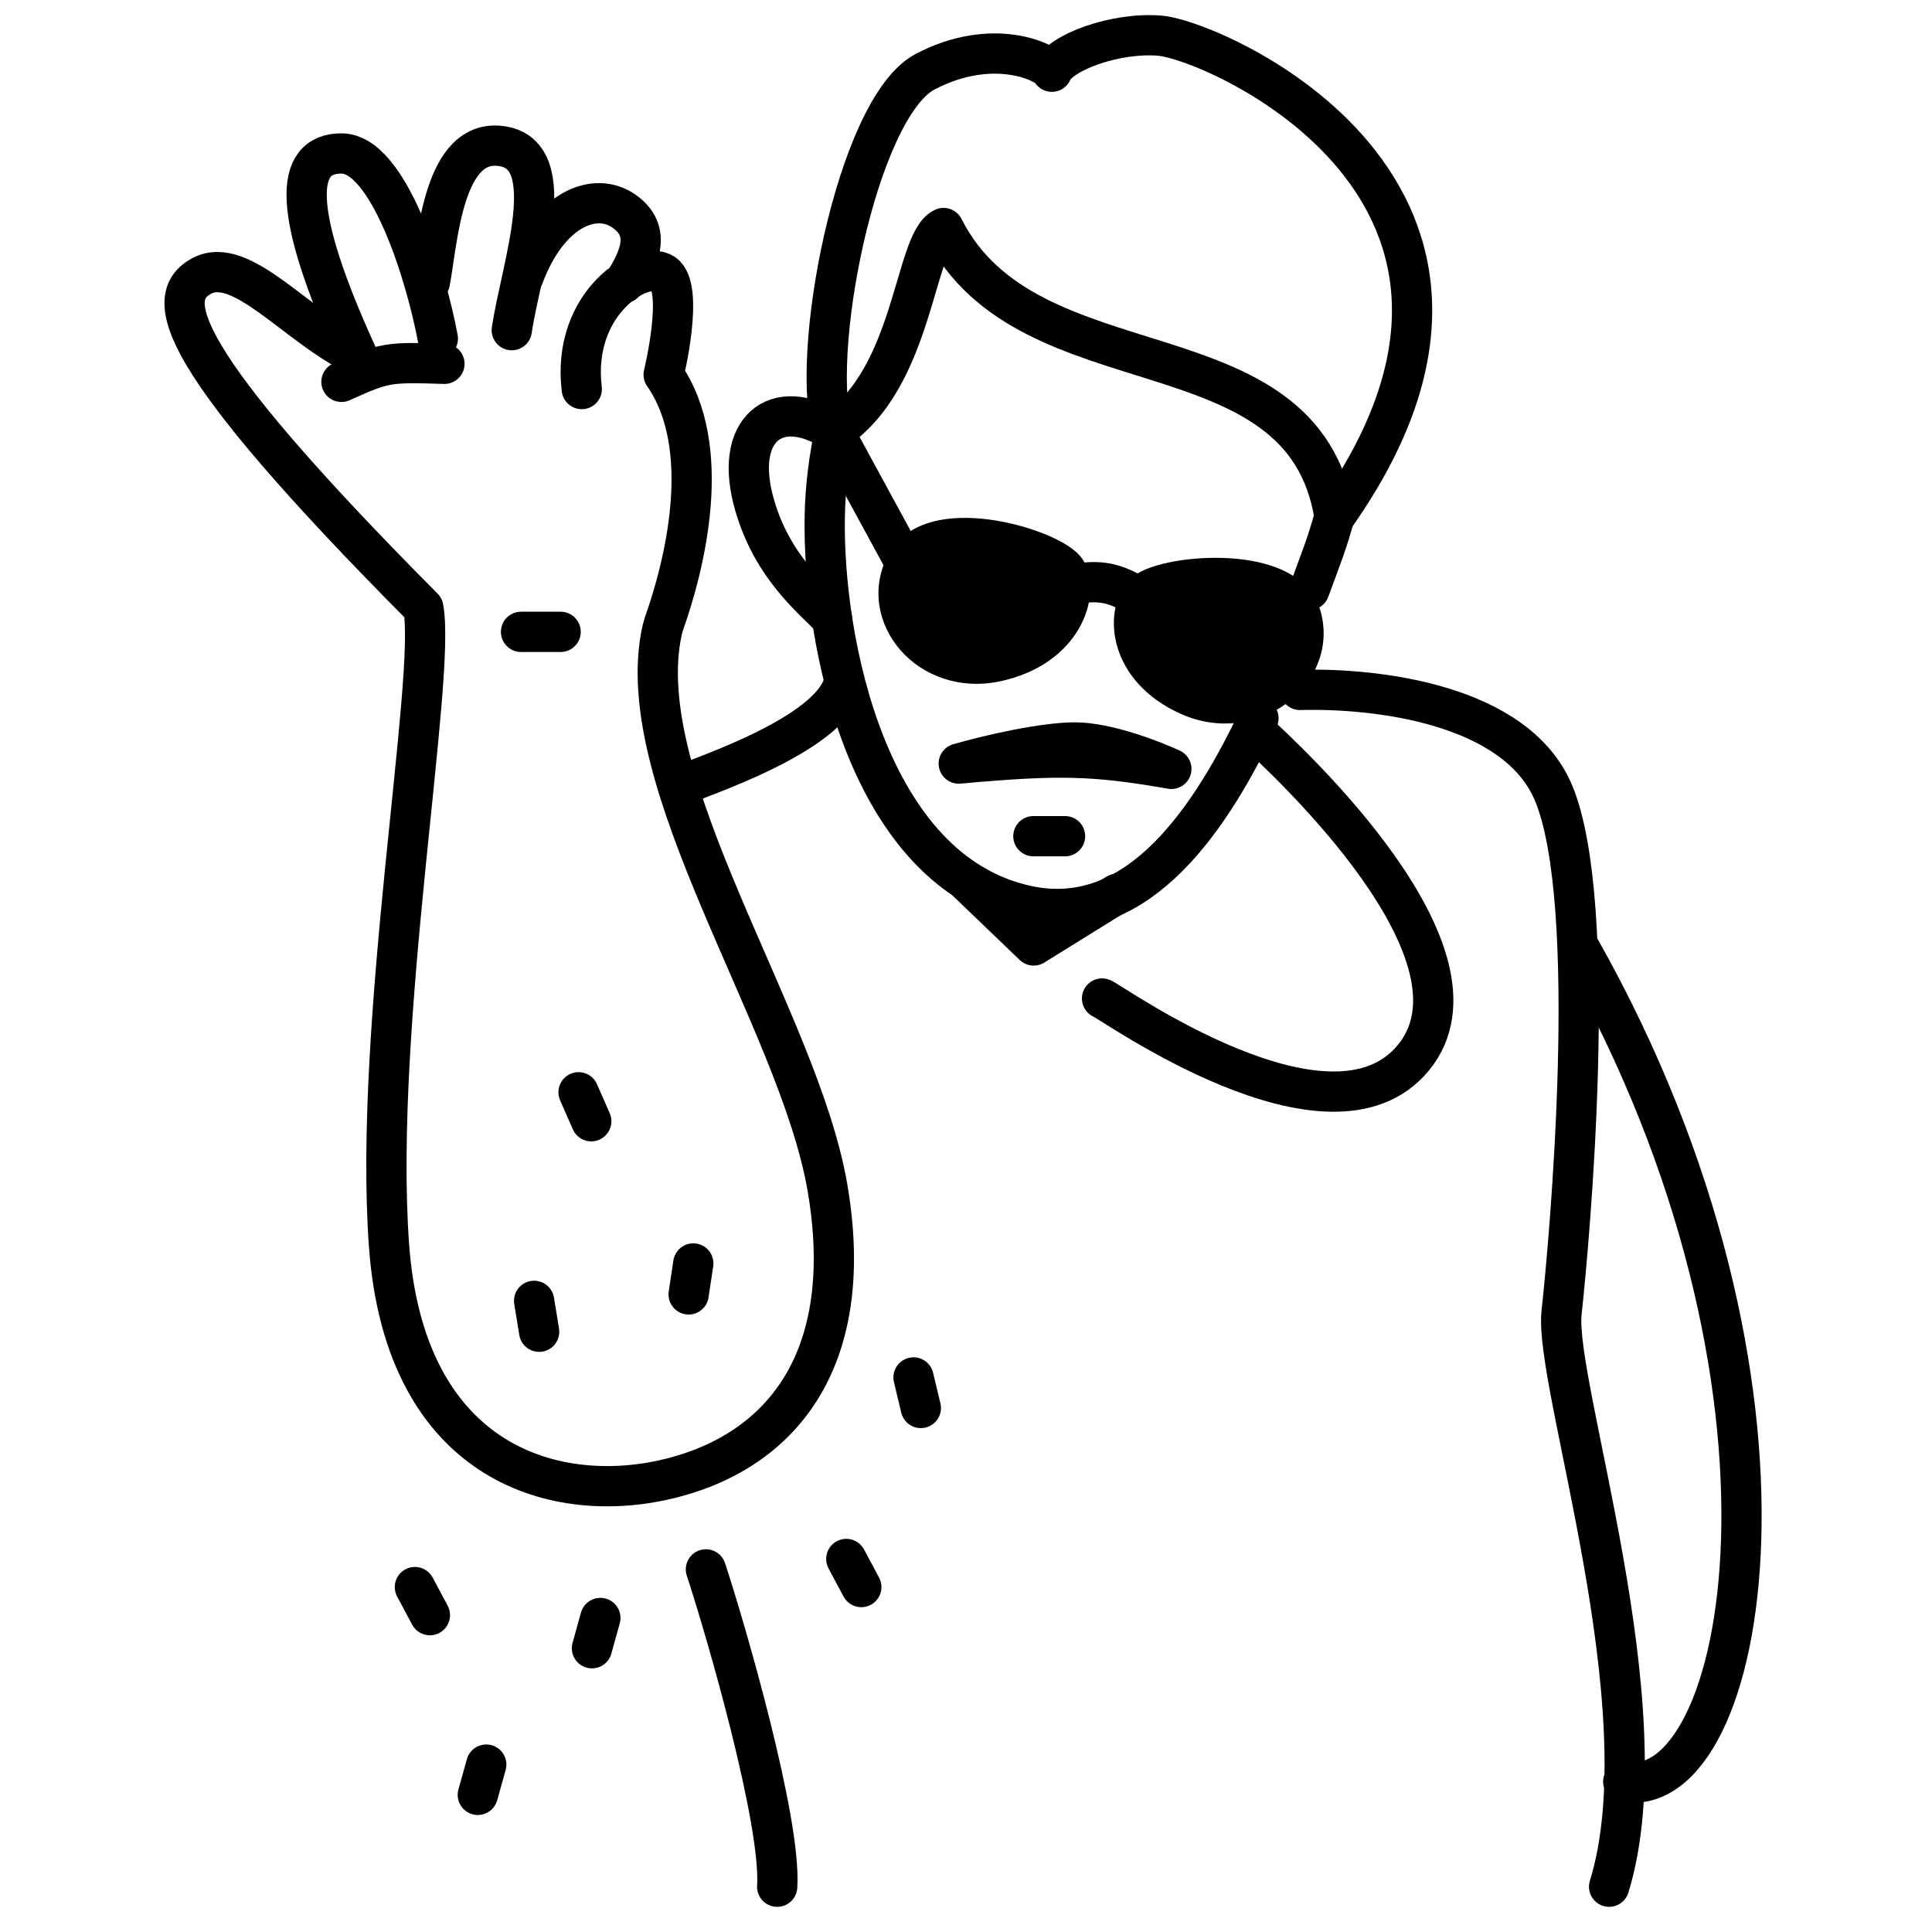 <svg xmlns="http://www.w3.org/2000/svg" fill="none" viewBox="0 0 48 48"><path stroke="#000" stroke-linecap="round" stroke-linejoin="round" d="M32.531 14.656C32.862 13.76 32.973 13.49 33.154 12.832C32.384 7.934 25.544 9.845 23.443 5.665C22.714 5.997 22.721 9.368 20.747 10.692C20.598 11.374 20.504 12.094 20.491 12.832C20.434 15.89 21.541 21.671 25.544 22.507C28.082 23.037 29.899 20.74 31.266 17.844"></path><path stroke="#000" stroke-linecap="round" stroke-linejoin="round" d="M20.72 10.831C20.064 8.949 21.278 2.678 22.984 1.782C24.69 0.886 26.046 1.563 26.133 1.782C26.33 1.305 27.721 0.791 28.823 0.887C30.201 1.006 38.865 4.781 33.156 12.844"></path><path stroke="#000" stroke-linecap="round" stroke-linejoin="round" d="M20.672 10.688C19.294 9.821 18.194 10.652 18.752 12.563C19.198 14.092 20.18 14.867 20.672 15.375"></path><path fill="#000" fill-rule="evenodd" d="M32.817 15.213C32.674 14.669 32.258 14.337 31.822 14.146C31.387 13.957 30.874 13.878 30.394 13.862C29.91 13.846 29.423 13.892 29.023 13.977C28.823 14.02 28.634 14.075 28.473 14.142C28.327 14.202 28.14 14.298 28.011 14.455L28.011 14.455C27.367 15.236 27.558 16.943 29.342 17.738C30.284 18.158 31.26 17.987 31.947 17.488C32.63 16.991 33.06 16.136 32.817 15.213Z" clip-rule="evenodd"></path><path fill="#000" fill-rule="evenodd" d="M22.071 13.776C22.339 13.275 22.823 13.032 23.296 12.932C23.766 12.832 24.286 12.857 24.759 12.935C25.237 13.015 25.701 13.156 26.072 13.318C26.257 13.399 26.429 13.489 26.572 13.587C26.7 13.675 26.86 13.805 26.949 13.984L26.949 13.984C27.389 14.869 26.804 16.496 24.871 16.922C23.848 17.147 22.934 16.787 22.381 16.164C21.832 15.544 21.617 14.627 22.071 13.776Z" clip-rule="evenodd"></path><path stroke="#000" stroke-linecap="round" stroke-linejoin="round" d="M26.576 14.531C27.252 14.405 27.609 14.443 28.184 14.77"></path><path stroke="#000" stroke-linecap="round" stroke-linejoin="round" d="M29.102 19.103C27.181 18.765 26.282 18.747 23.82 18.971C24.576 18.753 25.921 18.446 26.708 18.446C27.495 18.446 28.632 18.884 29.102 19.103Z"></path><path stroke="#000" stroke-linecap="round" stroke-linejoin="round" d="M24.031 21.906L25.681 23.49L27.753 22.205"></path><path stroke="#000" stroke-linecap="round" stroke-linejoin="round" d="M16.488 15.519C17.013 14.046 17.748 11.123 16.488 9.308C16.488 9.308 17.013 7.158 16.488 6.799C15.963 6.441 14.192 7.516 14.454 9.666"></path><path stroke="#000" stroke-linecap="round" stroke-linejoin="round" d="M15.504 7.031C15.854 6.454 16.226 5.754 15.504 5.247C14.782 4.739 13.64 5.187 13.011 6.859M10.878 8.412C10.594 6.879 9.664 3.813 8.483 3.813C7.302 3.813 7.237 5.247 8.877 8.83C7.368 8.113 5.99 6.322 5.006 6.859C4.049 7.382 4.284 8.83 10.517 15.101C10.845 16.833 9.271 25.434 9.664 30.928C10.058 36.423 13.864 37.438 16.685 36.722C19.506 36.005 21.278 33.676 20.556 29.495C19.834 25.314 15.602 19.401 16.455 15.639"></path><path stroke="#000" stroke-linecap="round" stroke-linejoin="round" d="M8.483 9.487C9.556 9.004 9.626 8.994 11.042 9.039"></path><path stroke="#000" stroke-linecap="round" stroke-linejoin="round" d="M12.715 8.203C12.945 6.65 13.962 3.873 12.486 3.634C11.009 3.394 10.878 5.953 10.681 7.008"></path><path stroke="#000" stroke-linecap="round" stroke-linejoin="round" d="M12.945 15.698H13.929"></path><path stroke="#000" stroke-linecap="round" stroke-linejoin="round" d="M16.844 19.547C17.369 19.308 20.641 18.267 20.969 16.953"></path><path stroke="#000" stroke-linecap="round" stroke-linejoin="round" d="M27.38 24.807C27.577 24.866 33.055 28.808 35.122 26.27C37.189 23.732 32.059 18.961 31.141 18.125"></path><path stroke="#000" stroke-linecap="round" stroke-linejoin="round" d="M32.297 17.141C34.211 17.088 37.681 17.496 38.6 19.708C39.748 22.472 38.993 30.829 38.797 32.608C38.6 34.388 41.355 42.426 39.978 46.875"></path><path stroke="#000" stroke-linecap="round" stroke-linejoin="round" d="M14.916 40.198L14.707 40.95"></path><path stroke="#000" stroke-linecap="round" stroke-linejoin="round" d="M13.27 32.319L13.395 33.087"></path><path stroke="#000" stroke-linecap="round" stroke-linejoin="round" d="M14.374 27.137L14.69 27.857"></path><path stroke="#000" stroke-linecap="round" stroke-linejoin="round" d="M21.026 38.732L21.399 39.43"></path><path stroke="#000" stroke-linecap="round" stroke-linejoin="round" d="M10.308 39.43L10.681 40.128"></path><path stroke="#000" stroke-linecap="round" stroke-linejoin="round" d="M22.696 34.222L22.878 34.981"></path><path stroke="#000" stroke-linecap="round" stroke-linejoin="round" d="M17.225 31.39L17.109 32.159"></path><path stroke="#000" stroke-linecap="round" stroke-linejoin="round" d="M17.538 38.991C18.019 40.445 19.415 45.251 19.309 46.875"></path><path stroke="#000" stroke-linecap="round" stroke-linejoin="round" d="M12.081 43.841L11.871 44.593"></path><path stroke="#000" stroke-linecap="round" stroke-linejoin="round" d="M39.25 23.562C45.418 34.492 43.413 44.861 40.329 44.264"></path><path stroke="#000" stroke-linecap="round" stroke-linejoin="round" d="M25.674 20.775H26.461"></path><path stroke="#000" stroke-linecap="round" d="M22.644 14.271L20.717 10.728"></path></svg>